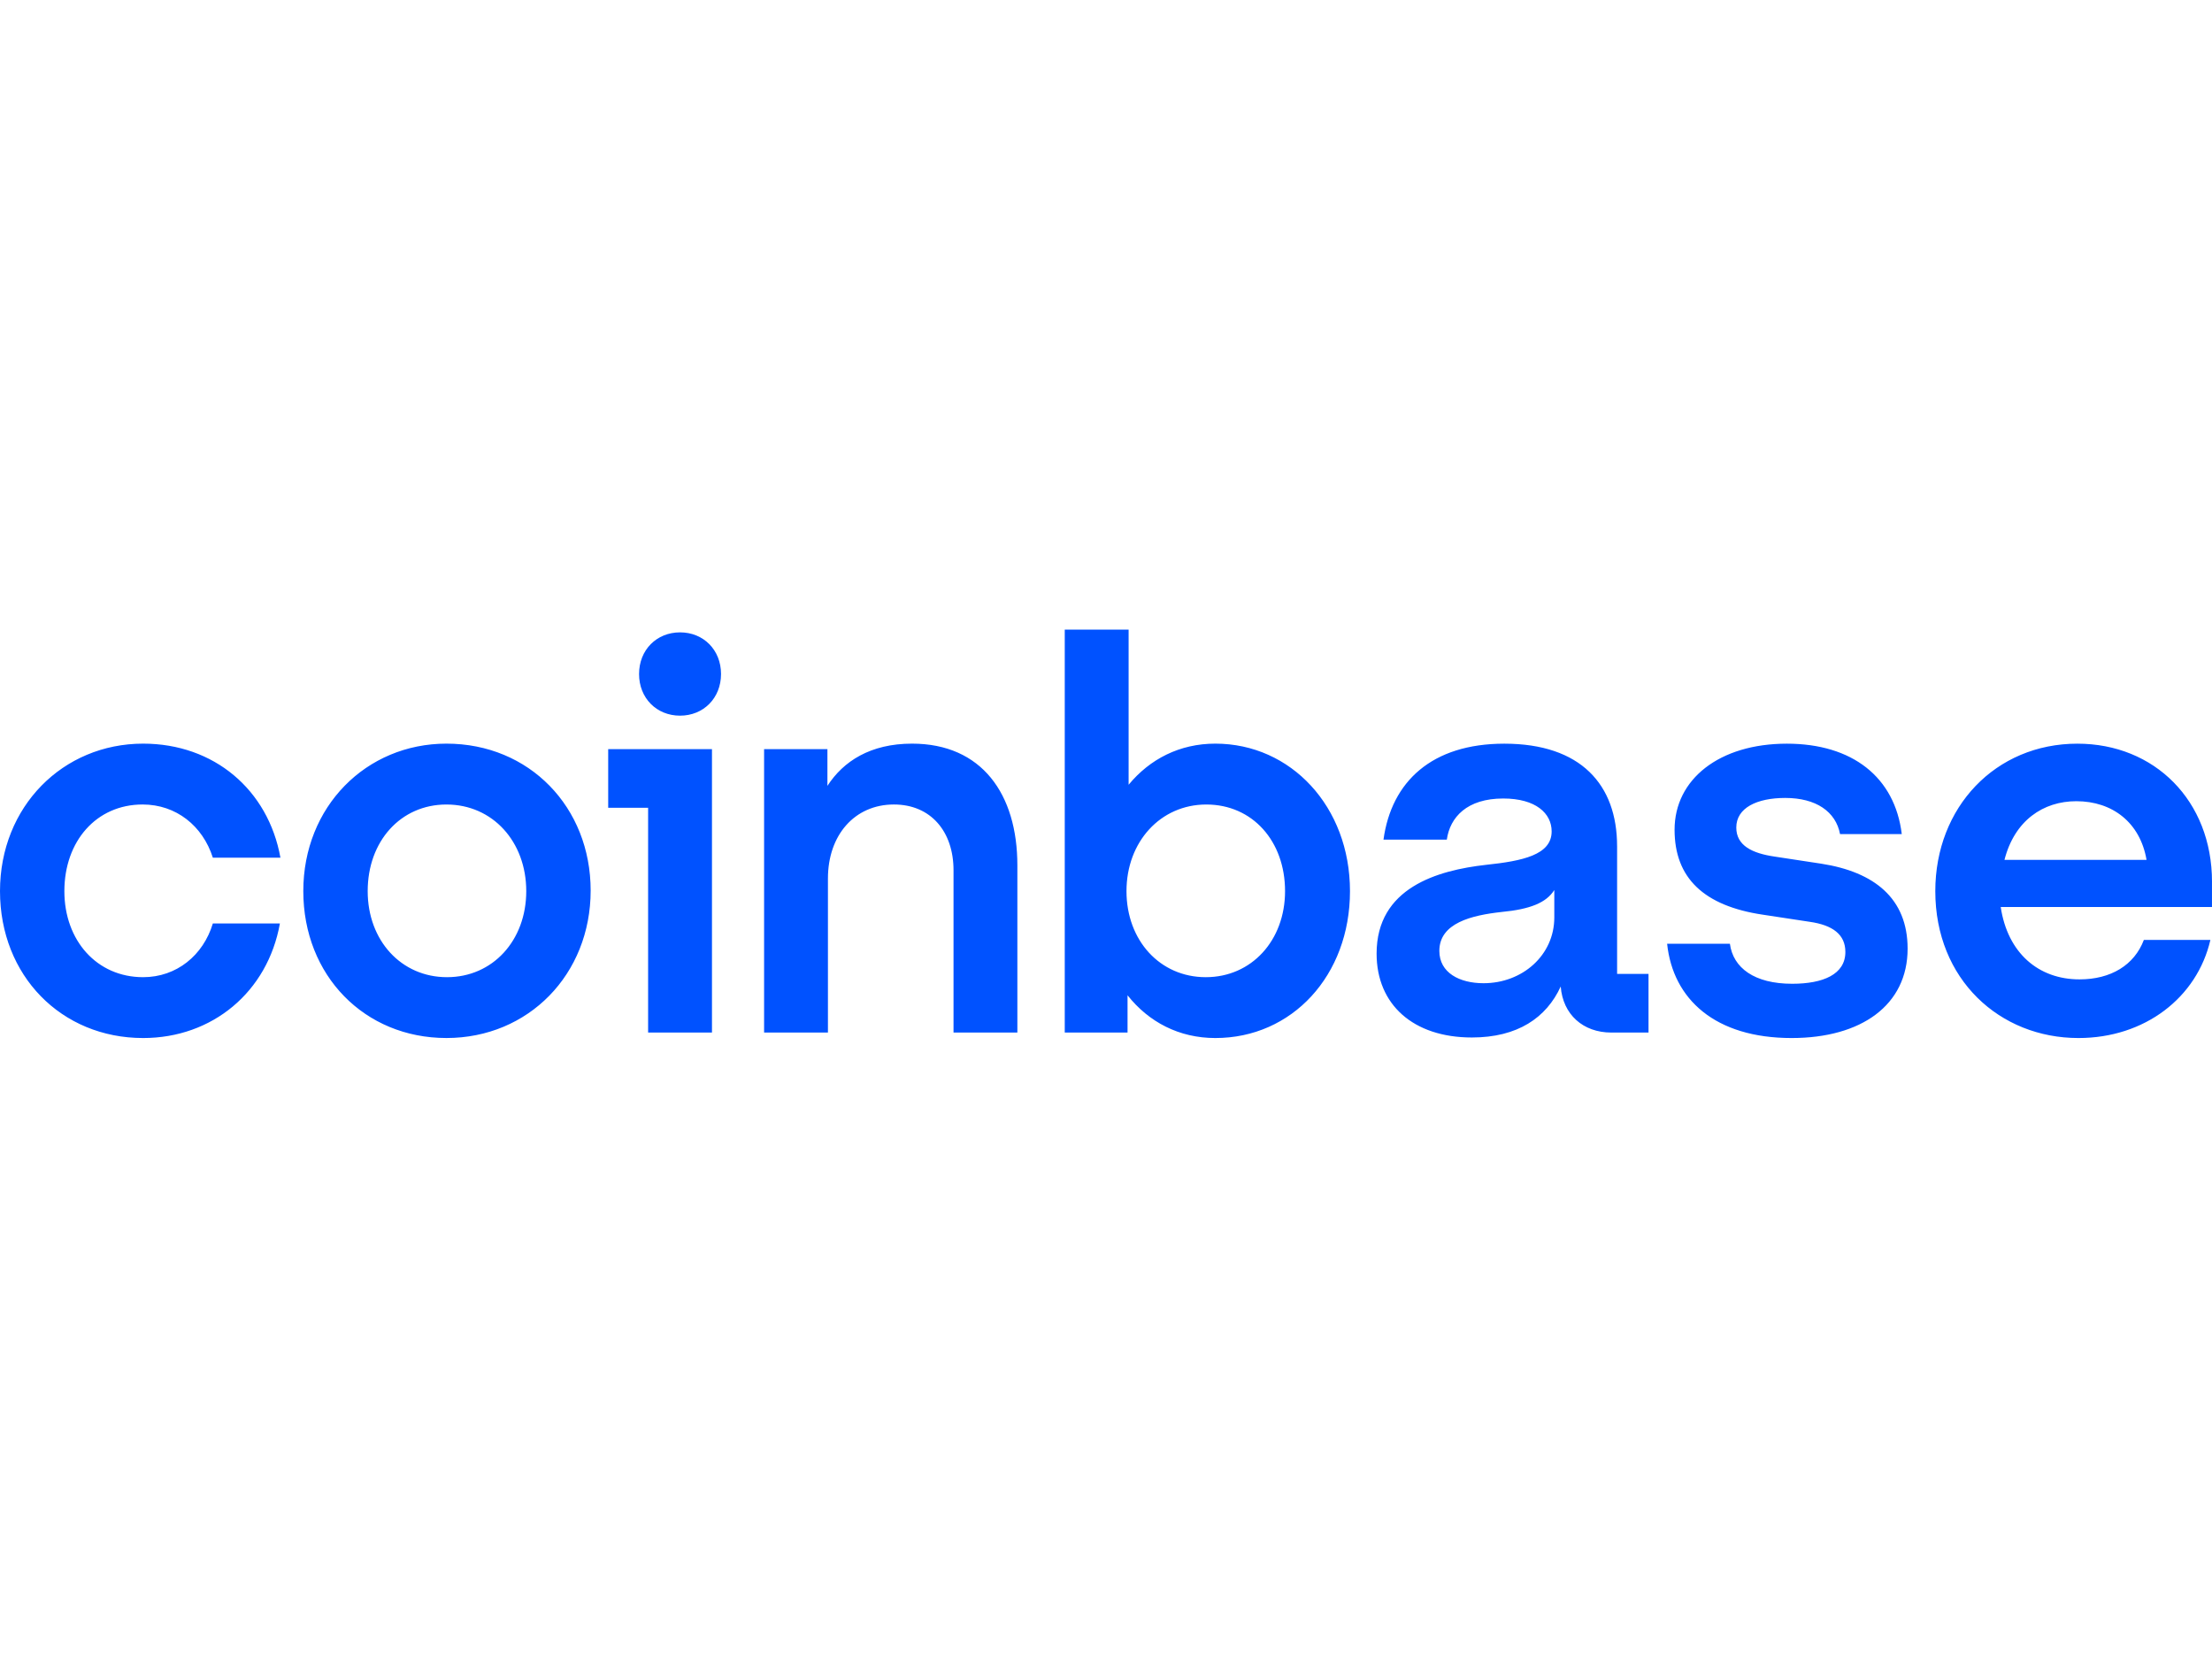 <svg width="130" height="98" viewBox="0 0 130 98" fill="none" xmlns="http://www.w3.org/2000/svg">
<g clip-path="url(#clip0_105_785)">
<path d="M26.237 43.7C21.515 43.7 17.825 47.405 17.825 52.365C17.825 57.325 21.422 60.999 26.237 60.999C31.053 60.999 34.713 57.262 34.713 52.334C34.713 47.437 31.116 43.7 26.237 43.7ZM26.269 57.424C23.58 57.424 21.609 55.266 21.609 52.367C21.609 49.435 23.548 47.277 26.237 47.277C28.959 47.277 30.928 49.468 30.928 52.367C30.928 55.266 28.959 57.424 26.269 57.424ZM35.744 47.47H38.09V60.678H41.843V44.022H35.744V47.47ZM8.381 47.276C10.351 47.276 11.915 48.532 12.509 50.401H16.481C15.761 46.407 12.571 43.7 8.413 43.7C3.69 43.7 0 47.405 0 52.367C0 57.328 3.597 61 8.413 61C12.478 61 15.73 58.294 16.45 54.267H12.509C11.946 56.135 10.382 57.424 8.411 57.424C5.69 57.424 3.783 55.266 3.783 52.367C3.784 49.435 5.661 47.276 8.381 47.276ZM107.045 50.756L104.294 50.337C102.98 50.145 102.042 49.693 102.042 48.63C102.042 47.47 103.262 46.891 104.919 46.891C106.733 46.891 107.89 47.696 108.141 49.017H111.768C111.361 45.666 108.859 43.702 105.013 43.702C101.041 43.702 98.415 45.796 98.415 48.759C98.415 51.593 100.135 53.237 103.606 53.752L106.358 54.17C107.703 54.363 108.453 54.912 108.453 55.942C108.453 57.263 107.14 57.811 105.326 57.811C103.105 57.811 101.854 56.877 101.667 55.459H97.977C98.321 58.713 100.791 61 105.294 61C109.391 61 112.111 59.067 112.111 55.748C112.111 52.785 110.142 51.239 107.045 50.756ZM39.966 37.161C38.59 37.161 37.558 38.191 37.558 39.609C37.558 41.026 38.589 42.056 39.966 42.056C41.342 42.056 42.375 41.026 42.375 39.609C42.375 38.191 41.342 37.161 39.966 37.161ZM95.037 49.725C95.037 46.117 92.911 43.702 88.408 43.702C84.155 43.702 81.778 45.925 81.308 49.34H85.03C85.218 48.019 86.219 46.924 88.345 46.924C90.253 46.924 91.191 47.793 91.191 48.857C91.191 50.242 89.471 50.596 87.344 50.821C84.467 51.143 80.903 52.174 80.903 56.04C80.903 59.036 83.061 60.968 86.501 60.968C89.19 60.968 90.879 59.809 91.724 57.972C91.849 59.615 93.037 60.678 94.695 60.678H96.884V57.231H95.038V49.725H95.037ZM91.347 53.913C91.347 56.136 89.471 57.779 87.188 57.779C85.78 57.779 84.591 57.167 84.591 55.879C84.591 54.236 86.499 53.785 88.251 53.592C89.939 53.431 90.877 53.045 91.347 52.303V53.913ZM71.427 43.7C69.331 43.7 67.58 44.603 66.329 46.116V37H62.576V60.678H66.266V58.488C67.517 60.066 69.3 61 71.427 61C75.93 61 79.339 57.328 79.339 52.367C79.339 47.405 75.867 43.7 71.427 43.7ZM70.864 57.424C68.174 57.424 66.204 55.266 66.204 52.367C66.204 49.468 68.205 47.277 70.894 47.277C73.616 47.277 75.523 49.436 75.523 52.367C75.523 55.266 73.553 57.424 70.864 57.424ZM53.601 43.7C51.161 43.7 49.566 44.731 48.628 46.181V44.022H44.906V60.677H48.658V51.625C48.658 49.08 50.222 47.276 52.536 47.276C54.694 47.276 56.039 48.854 56.039 51.142V60.678H59.791V50.853C59.792 46.664 57.698 43.7 53.601 43.7ZM130 51.819C130 47.052 126.623 43.702 122.088 43.702C117.272 43.702 113.738 47.438 113.738 52.367C113.738 57.553 117.522 61 122.15 61C126.06 61 129.124 58.616 129.906 55.234H125.996C125.433 56.716 124.057 57.553 122.212 57.553C119.803 57.553 117.989 56.007 117.583 53.301H129.999V51.819H130ZM117.803 50.53C118.398 48.21 120.086 47.083 122.025 47.083C124.152 47.083 125.778 48.34 126.153 50.53H117.803Z" fill="#0052FF"/>
</g>
<defs>
<clipPath id="clip0_105_785">
<rect width="130" height="24" fill="white" transform="translate(0 37)"/>
</clipPath>
</defs>
</svg>
